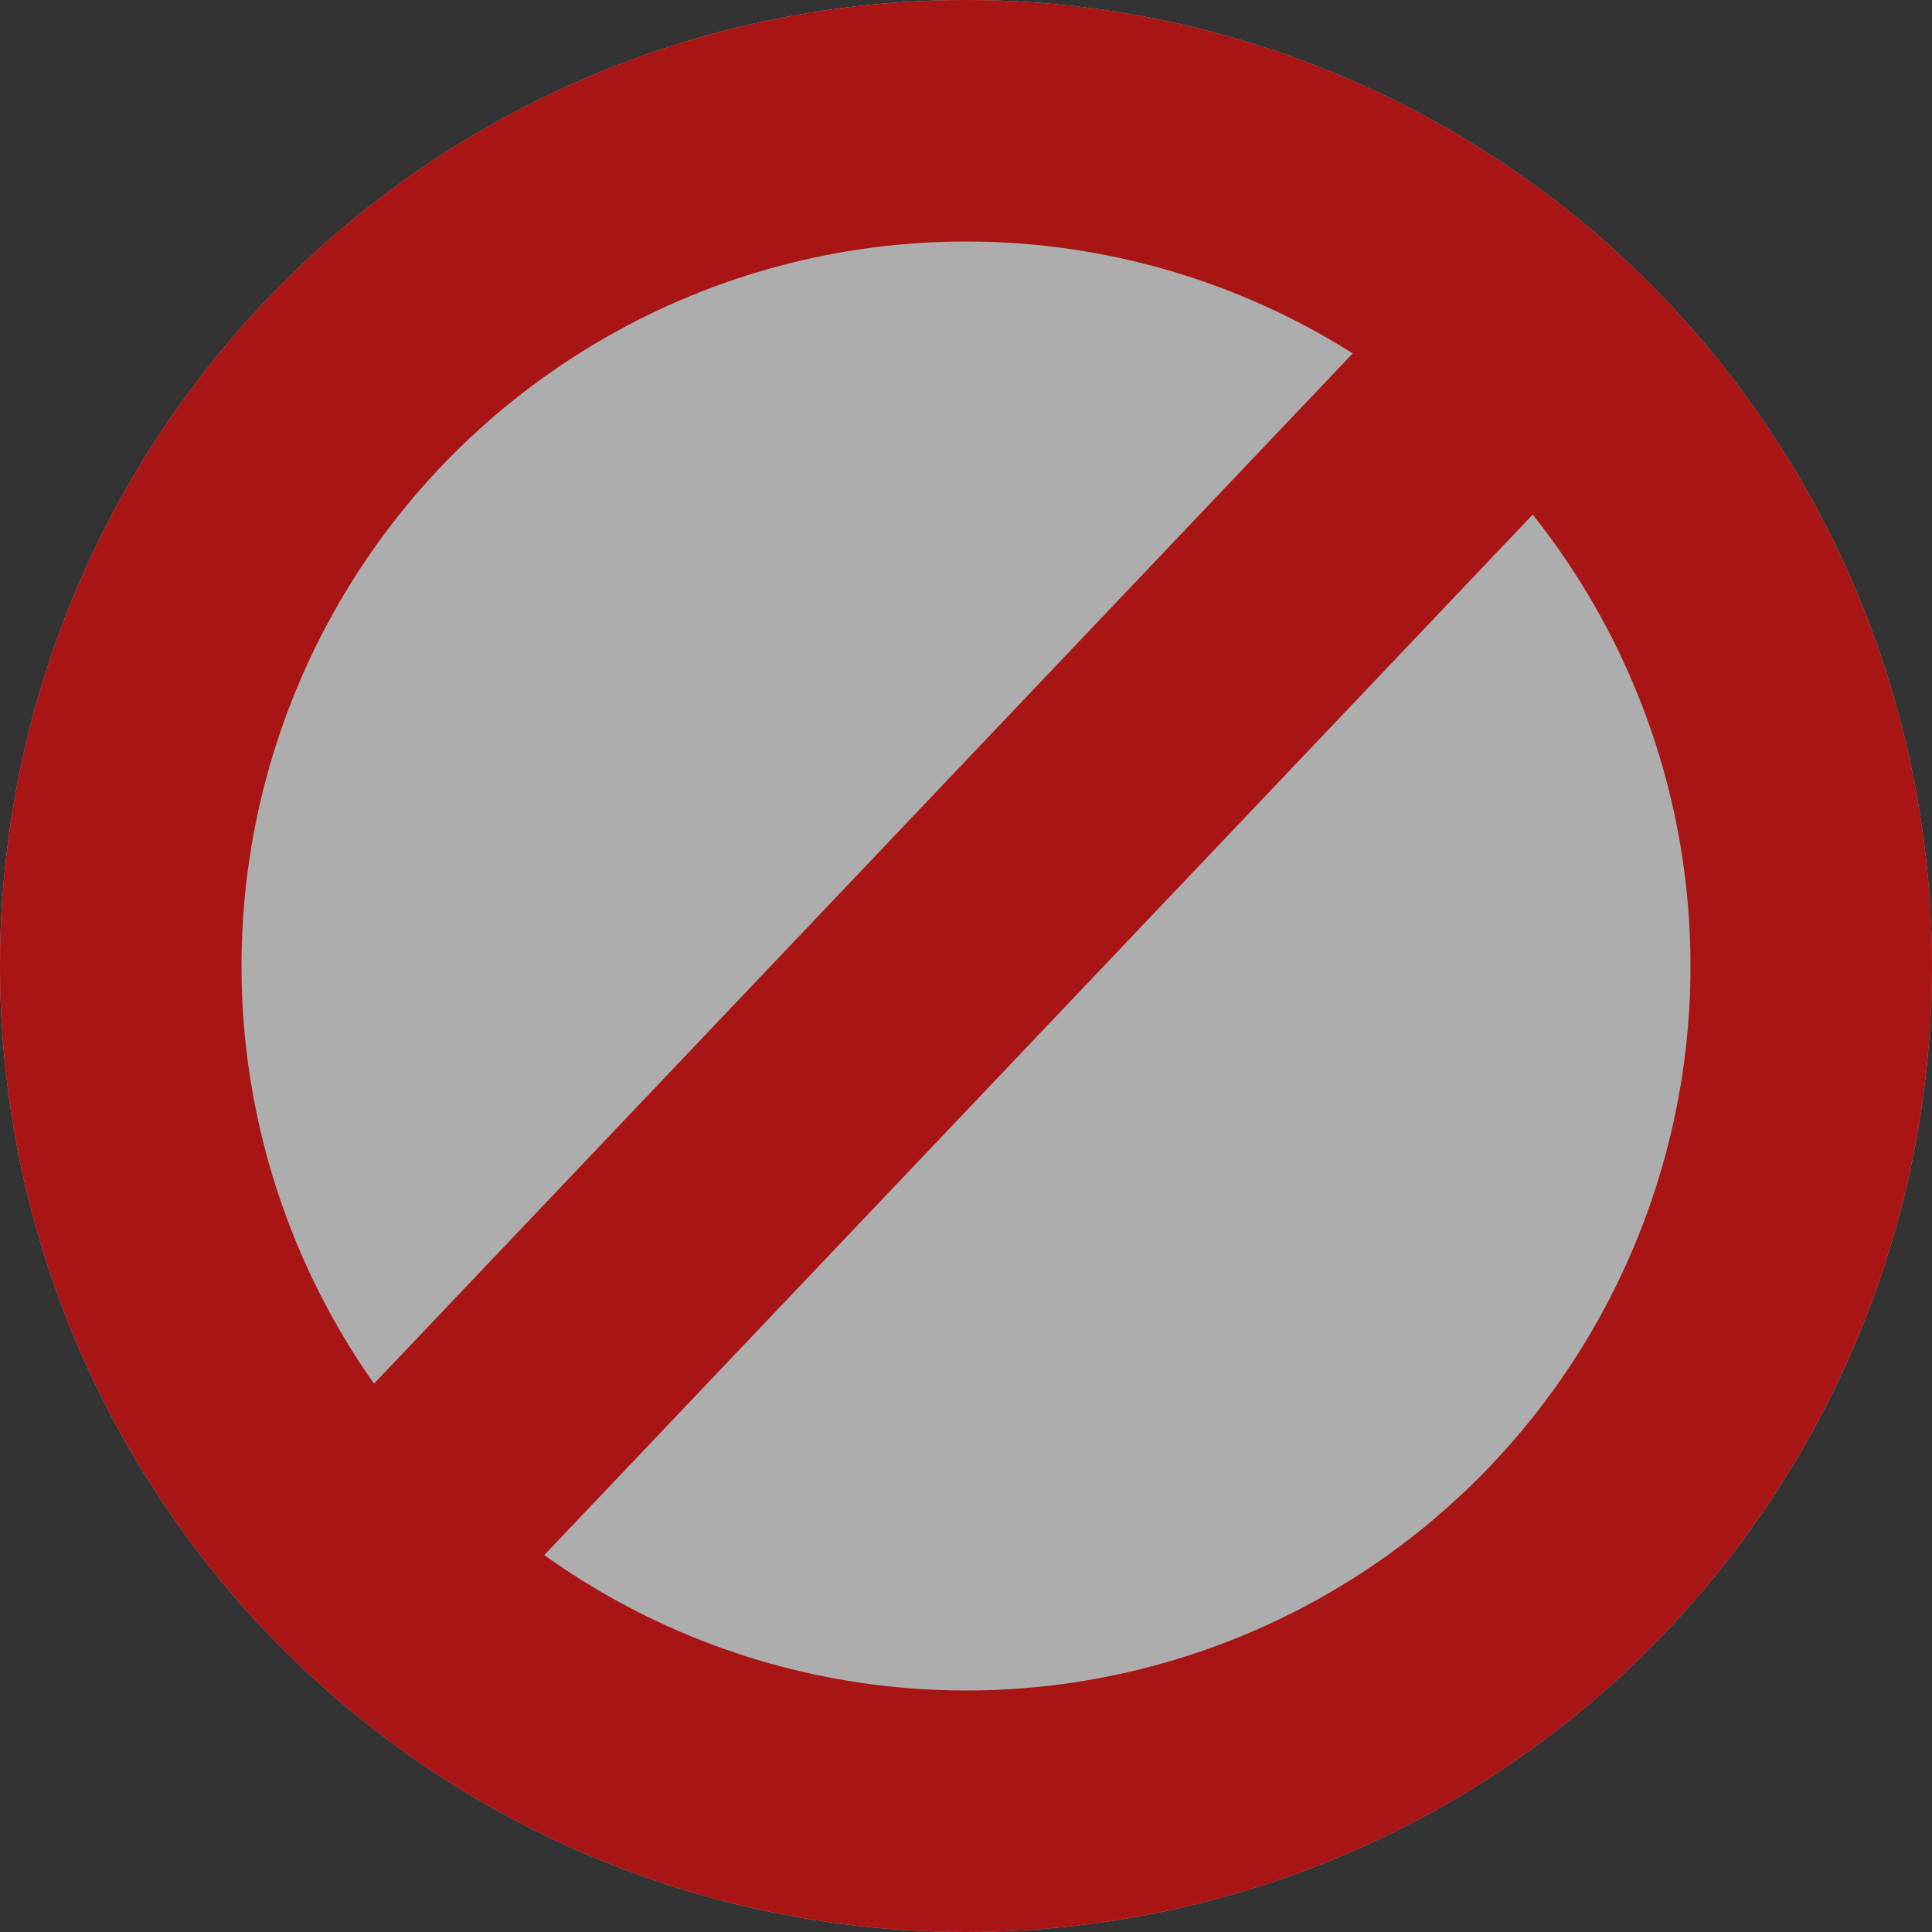 <svg xmlns="http://www.w3.org/2000/svg" width="32" height="32" viewBox="0 0 32 32">
  <rect x="0" y="0" width="32" height="32" fill="#333333" stroke="none"/>
  <g id="Groupe_2494" data-name="Groupe 2494" transform="translate(-246 -180)" opacity="0.6">
    <g id="Ellipse_40" data-name="Ellipse 40" transform="translate(246 180)" fill="#fff" stroke="#f90000" stroke-width="4">
      <circle cx="16" cy="16" r="16" stroke="none"/>
      <circle cx="16" cy="16" r="14" fill="none"/>
    </g>
    <line id="Ligne_12" data-name="Ligne 12" y1="20" x2="19" transform="translate(252.5 185.5)" fill="none" stroke="#f90000" stroke-width="4"/>
  </g>
</svg>
